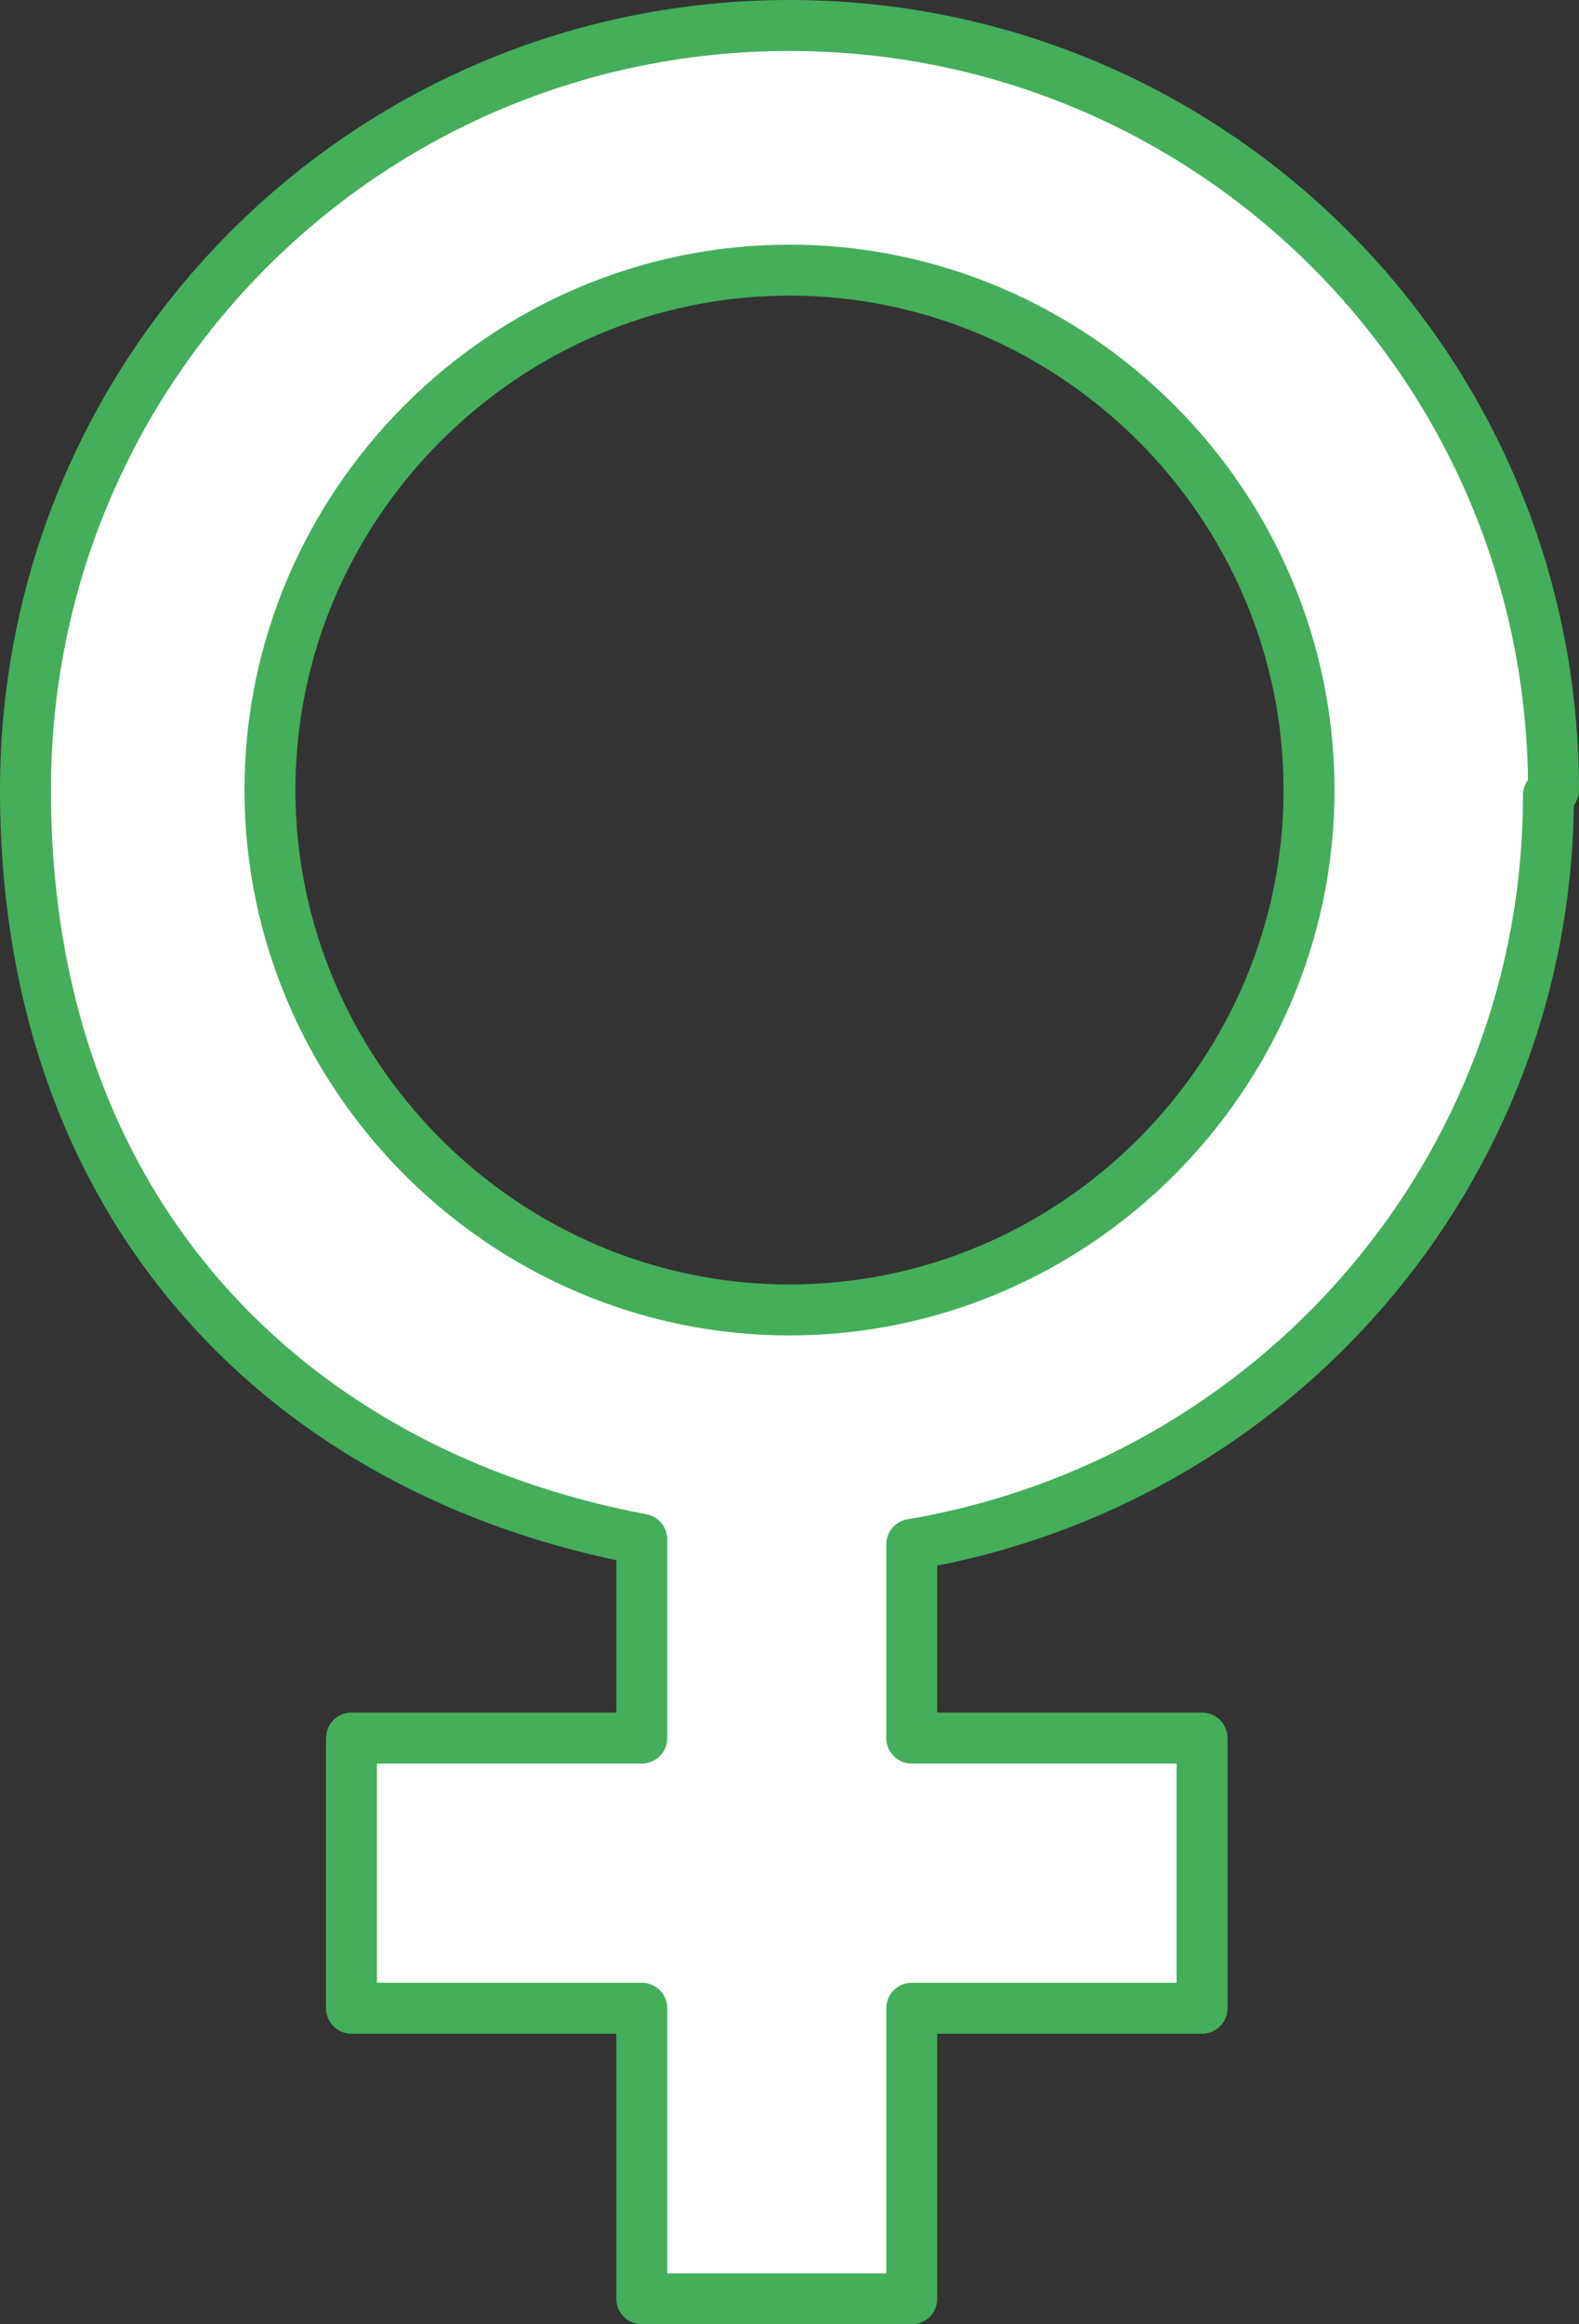 <?xml version="1.0" encoding="UTF-8"?>
<svg id="Ebene_1" xmlns="http://www.w3.org/2000/svg" version="1.1" viewBox="0 0 31 45.6">
  <rect x="0" y="0" width="31" height="45.6" fill="#333333" stroke="none"/>
  <!-- Generator: Adobe Illustrator 29.3.1, SVG Export Plug-In . SVG Version: 2.1.0 Build 151)  -->
  <defs>
    <style>
      .st0 {
        fill: #fff;
        stroke: #44ae5a;
        stroke-linecap: round;
        stroke-linejoin: round;
      }
    </style>
  </defs>
  <path class="st0" d="M30.5,15.5C30.5,7.2,23.8.5,15.5.5S.5,7.2.5,15.5s5.2,13.4,12.1,14.7v3.9h-5.7v5.3h5.7v5.7h5.3v-5.7h5.7v-5.3h-5.7v-3.8c7.1-1.2,12.5-7.3,12.5-14.7h0ZM15.5,25.7c-5.6,0-10.2-4.6-10.2-10.2S9.9,5.3,15.5,5.3s10.2,4.6,10.2,10.2-4.6,10.2-10.2,10.2Z"/>
</svg>